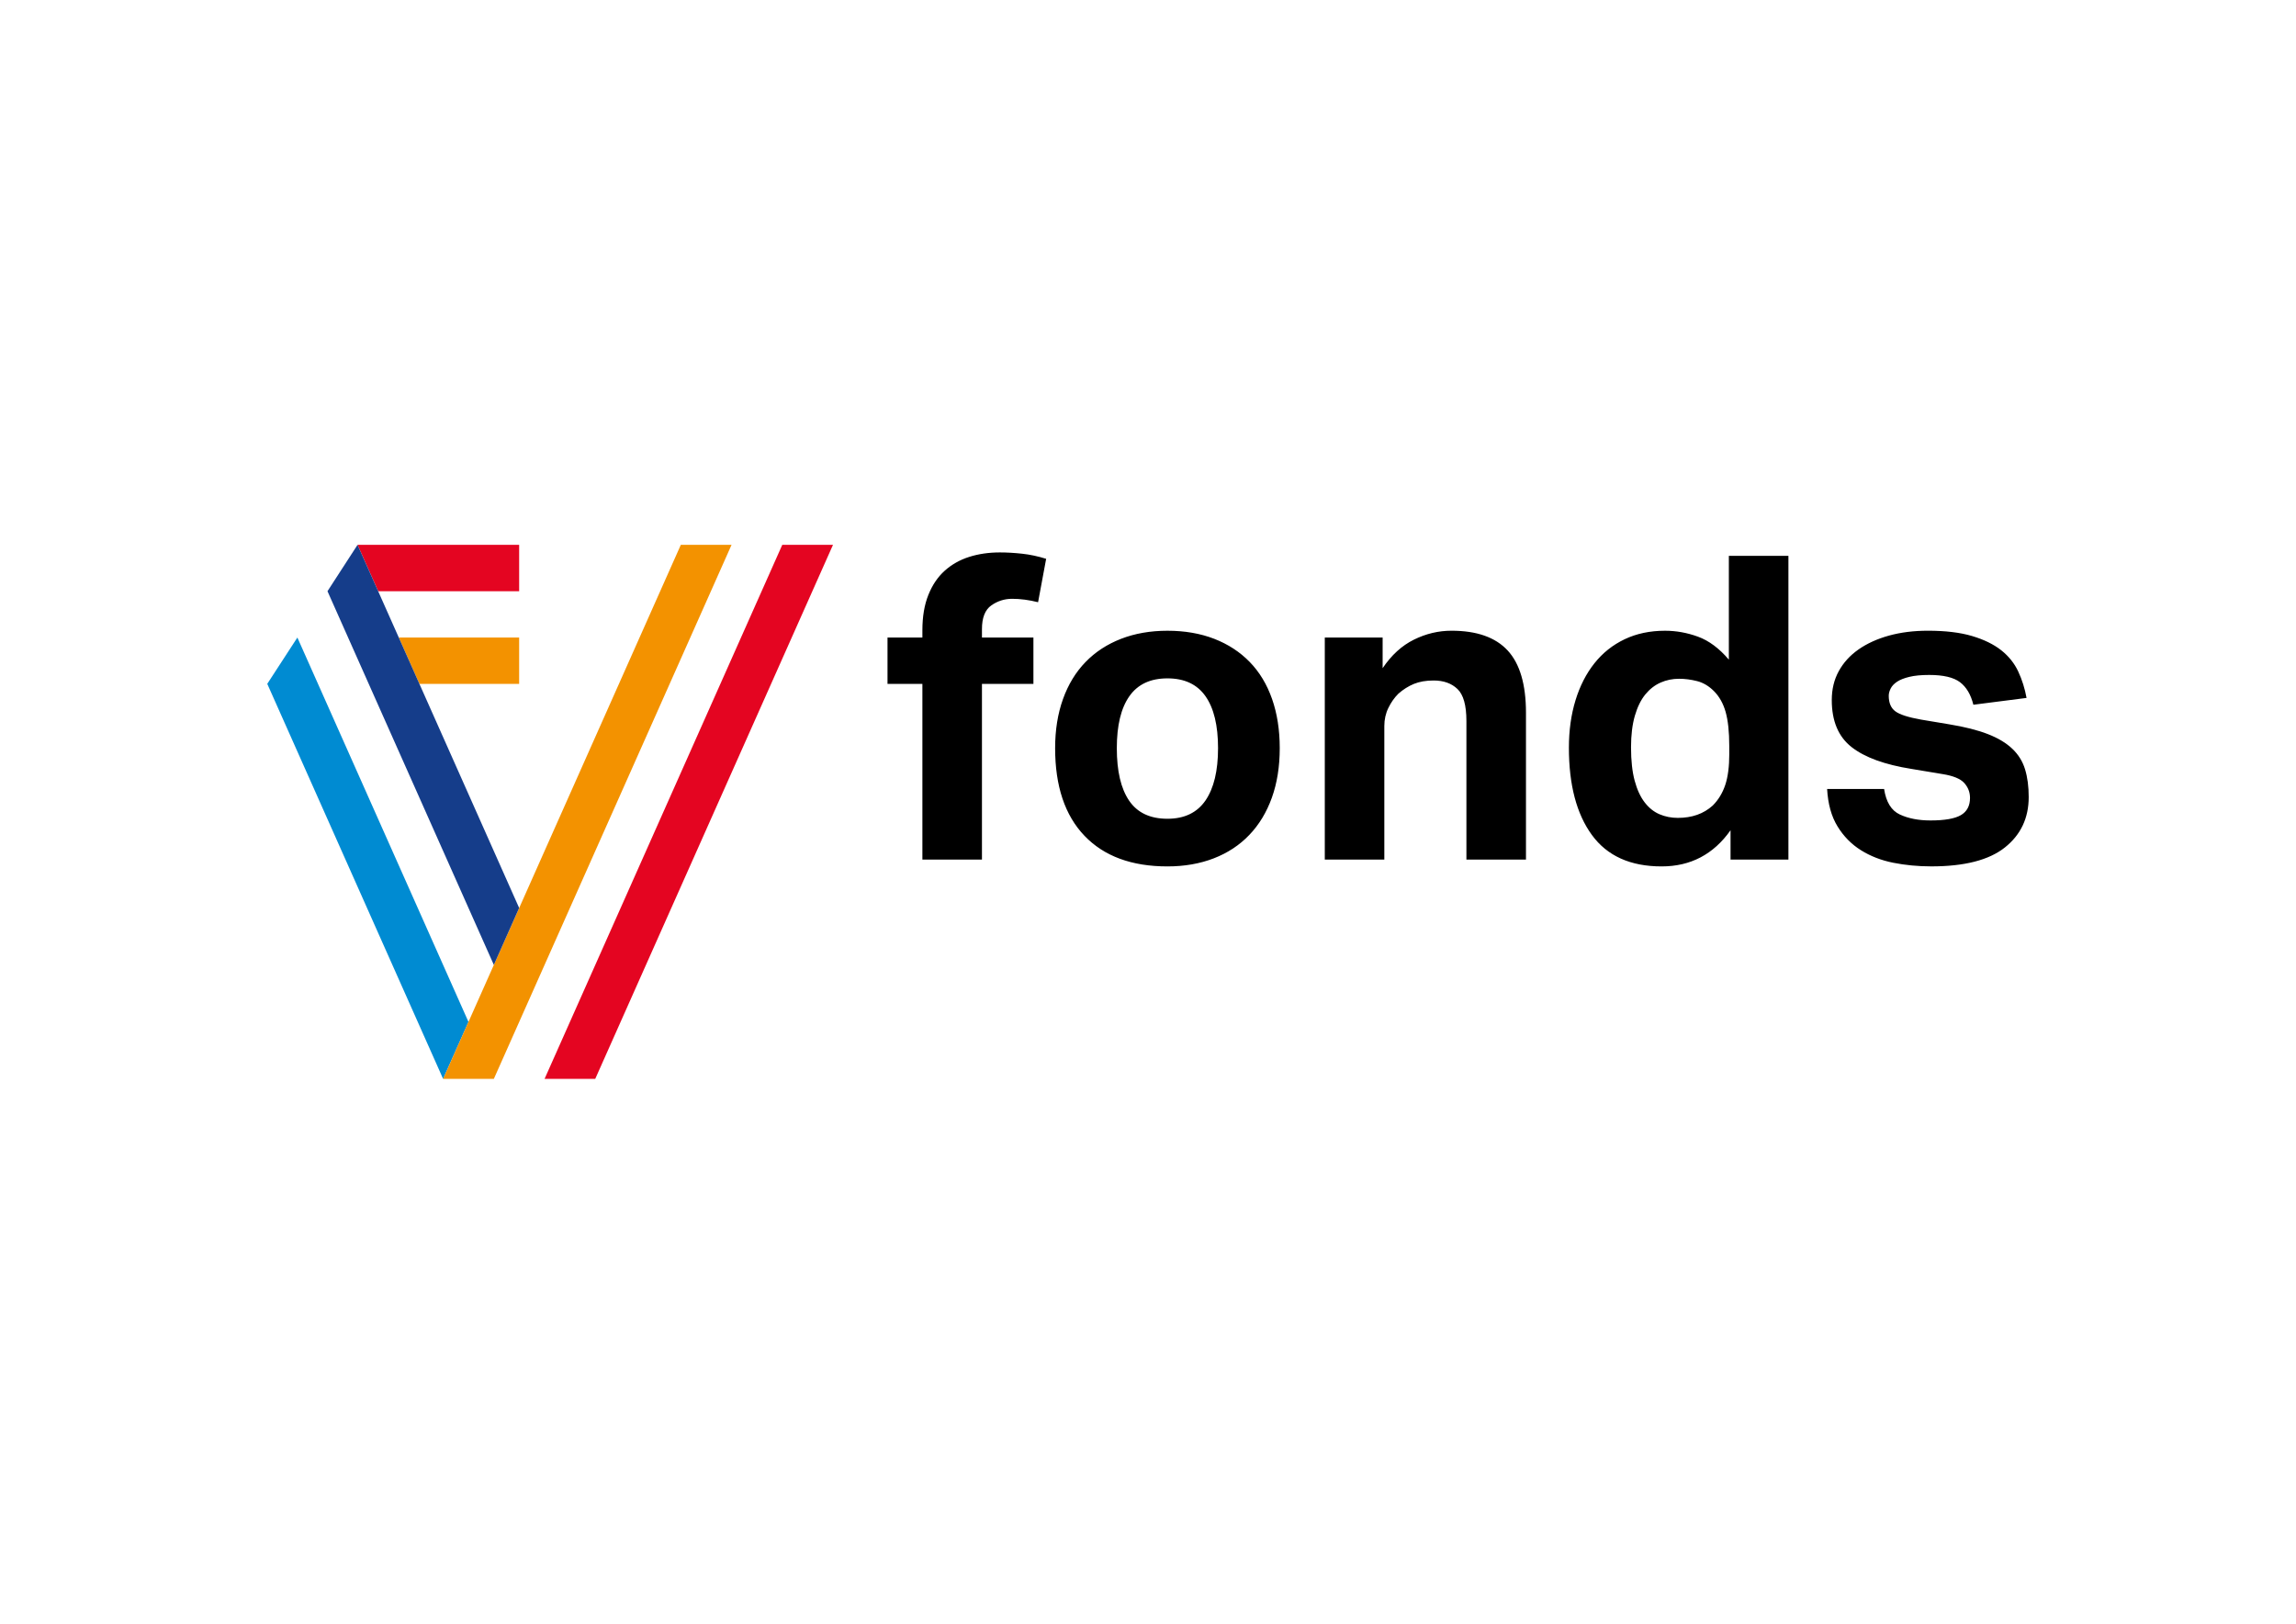 <?xml version="1.0" encoding="UTF-8"?> <svg xmlns="http://www.w3.org/2000/svg" xmlns:xlink="http://www.w3.org/1999/xlink" version="1.1" id="Layer_1" x="0px" y="0px" viewBox="0 0 841.89 595.28" style="enable-background:new 0 0 841.89 595.28;" xml:space="preserve"> <style type="text/css"> .st0{fill:#E40521;} .st1{fill:#F39200;} .st2{fill:#008BD2;} .st3{fill:#153D8A;} </style> <g> <g> <g> <polygon class="st0" points="190.36,199.75 190.36,216.75 138.67,216.75 131.1,199.75 "></polygon> <polygon class="st1" points="190.36,233.73 190.36,250.73 153.8,250.73 146.23,233.73 "></polygon> </g> <g> <polygon class="st2" points="109.04,233.73 98,250.71 162.48,395.53 171.78,374.65 "></polygon> </g> <g> <polygon class="st0" points="286.84,199.75 305.44,199.75 218.26,395.53 199.68,395.53 "></polygon> <polygon class="st1" points="268.24,199.75 249.64,199.75 162.48,395.53 181.08,395.53 "></polygon> </g> <polygon class="st3" points="181.08,353.75 190.36,332.87 131.1,199.75 120.08,216.75 "></polygon> </g> <g> <path d="M669.96,289.25c0.31,5.51,1.58,10.09,3.82,13.72c2.23,3.64,5.09,6.55,8.58,8.73c3.48,2.18,7.43,3.72,11.85,4.6 c4.42,0.88,9.07,1.33,13.96,1.33c12.17,0,21.16-2.31,26.98-6.94c5.82-4.63,8.73-10.79,8.73-18.48c0-3.85-0.44-7.23-1.33-10.14 c-0.88-2.91-2.44-5.43-4.68-7.56c-2.24-2.13-5.22-3.92-8.97-5.38c-3.74-1.46-8.48-2.65-14.19-3.59l-10.29-1.72 c-4.68-0.83-7.82-1.84-9.44-3.04c-1.61-1.19-2.42-3.09-2.42-5.69c0-0.83,0.23-1.72,0.7-2.65c0.47-0.94,1.25-1.77,2.34-2.5 c1.09-0.73,2.6-1.33,4.52-1.79c1.92-0.47,4.34-0.7,7.25-0.7c5.2,0,8.97,0.88,11.31,2.65c2.34,1.77,3.98,4.52,4.91,8.27l19.5-2.5 c-0.62-3.43-1.64-6.65-3.04-9.67c-1.4-3.01-3.48-5.61-6.24-7.8c-2.76-2.18-6.32-3.92-10.68-5.22c-4.37-1.3-9.77-1.95-16.22-1.95 c-5.2,0-9.96,0.6-14.27,1.79c-4.32,1.2-8.03,2.89-11.15,5.07c-3.12,2.18-5.54,4.83-7.25,7.95c-1.72,3.12-2.57,6.66-2.57,10.61 c0,7.7,2.42,13.44,7.25,17.23c4.83,3.8,12.19,6.47,22.07,8.03l11.23,1.87c3.95,0.62,6.63,1.72,8.03,3.28 c1.4,1.56,2.11,3.38,2.11,5.46c0,2.91-1.12,5.02-3.35,6.32c-2.24,1.3-5.95,1.95-11.15,1.95c-4.37,0-8.11-0.73-11.23-2.18 c-3.12-1.45-5.04-4.57-5.77-9.36H669.96z M634.09,276.31c0,4.68-0.49,8.5-1.48,11.46c-0.99,2.96-2.52,5.49-4.6,7.56 c-3.33,3.02-7.59,4.52-12.79,4.52c-2.39,0-4.63-0.44-6.71-1.33c-2.08-0.88-3.9-2.34-5.46-4.37c-1.56-2.03-2.78-4.68-3.66-7.95 c-0.88-3.27-1.33-7.35-1.33-12.24c0-4.47,0.47-8.32,1.4-11.54c0.94-3.22,2.21-5.82,3.82-7.8c1.61-1.97,3.48-3.43,5.61-4.37 c2.13-0.94,4.39-1.4,6.78-1.4c2.18,0,4.39,0.29,6.63,0.86c2.23,0.57,4.29,1.79,6.16,3.66c1.97,1.98,3.4,4.52,4.29,7.64 c0.88,3.12,1.33,7.28,1.33,12.48V276.31z M634.56,315.14h21.21V203.79h-21.84v38.05c-3.54-4.16-7.31-6.96-11.31-8.42 c-4-1.46-8.03-2.18-12.09-2.18c-5.51,0-10.45,1.04-14.82,3.12c-4.37,2.08-8.06,5.02-11.07,8.81c-3.02,3.8-5.33,8.32-6.94,13.57 c-1.61,5.25-2.42,11.05-2.42,17.39c0,13.62,2.81,24.28,8.42,31.97c5.61,7.7,14.14,11.54,25.58,11.54 c10.61,0,19.03-4.42,25.27-13.26V315.14z M485.77,315.14h21.83v-48.97c0-2.39,0.49-4.6,1.48-6.63c0.99-2.03,2.21-3.77,3.67-5.22 c1.77-1.56,3.66-2.75,5.69-3.59c2.03-0.83,4.44-1.25,7.25-1.25c3.64,0,6.55,1.04,8.73,3.12c2.18,2.08,3.28,5.98,3.28,11.7v50.84 h21.84v-53.81c0-10.4-2.24-18.01-6.71-22.85c-4.47-4.83-11.33-7.25-20.59-7.25c-4.78,0-9.38,1.09-13.8,3.28 c-4.42,2.18-8.24,5.67-11.46,10.45v-11.23h-21.21V315.14z M414.03,293.54c-3.02-4.42-4.52-10.84-4.52-19.26 c0-8.32,1.53-14.66,4.6-19.03c3.07-4.37,7.72-6.55,13.96-6.55c6.24,0,10.89,2.18,13.96,6.55c3.07,4.37,4.6,10.71,4.6,19.03 c0,8.32-1.54,14.71-4.6,19.18c-3.07,4.47-7.72,6.71-13.96,6.71C421.72,300.17,417.04,297.96,414.03,293.54 M445.07,314.68 c5.09-1.97,9.44-4.83,13.02-8.58c3.59-3.74,6.34-8.29,8.27-13.65c1.92-5.35,2.89-11.41,2.89-18.17c0-6.65-0.94-12.66-2.81-18.01 c-1.87-5.35-4.6-9.88-8.19-13.57c-3.59-3.69-7.93-6.52-13.02-8.5c-5.1-1.97-10.82-2.96-17.16-2.96c-6.24,0-11.91,0.99-17,2.96 c-5.1,1.98-9.44,4.81-13.02,8.5c-3.59,3.69-6.34,8.21-8.27,13.57c-1.93,5.36-2.89,11.36-2.89,18.01 c0,13.93,3.59,24.64,10.76,32.13c7.17,7.49,17.31,11.23,30.41,11.23C434.3,317.64,439.97,316.65,445.07,314.68 M338.23,315.14 h21.83v-64.41h18.87v-17h-18.87v-3.12c0-4.16,1.14-7.04,3.43-8.66c2.29-1.61,4.83-2.42,7.64-2.42c3.01,0,6.18,0.42,9.51,1.25 l2.96-15.91c-3.02-0.94-5.95-1.56-8.81-1.87c-2.86-0.31-5.59-0.47-8.19-0.47c-4.05,0-7.8,0.55-11.23,1.64 c-3.43,1.09-6.42,2.78-8.97,5.07c-2.55,2.29-4.55,5.25-6,8.89c-1.46,3.64-2.18,7.95-2.18,12.94v2.65h-12.79v17h12.79V315.14z"></path> </g> </g> </svg> 